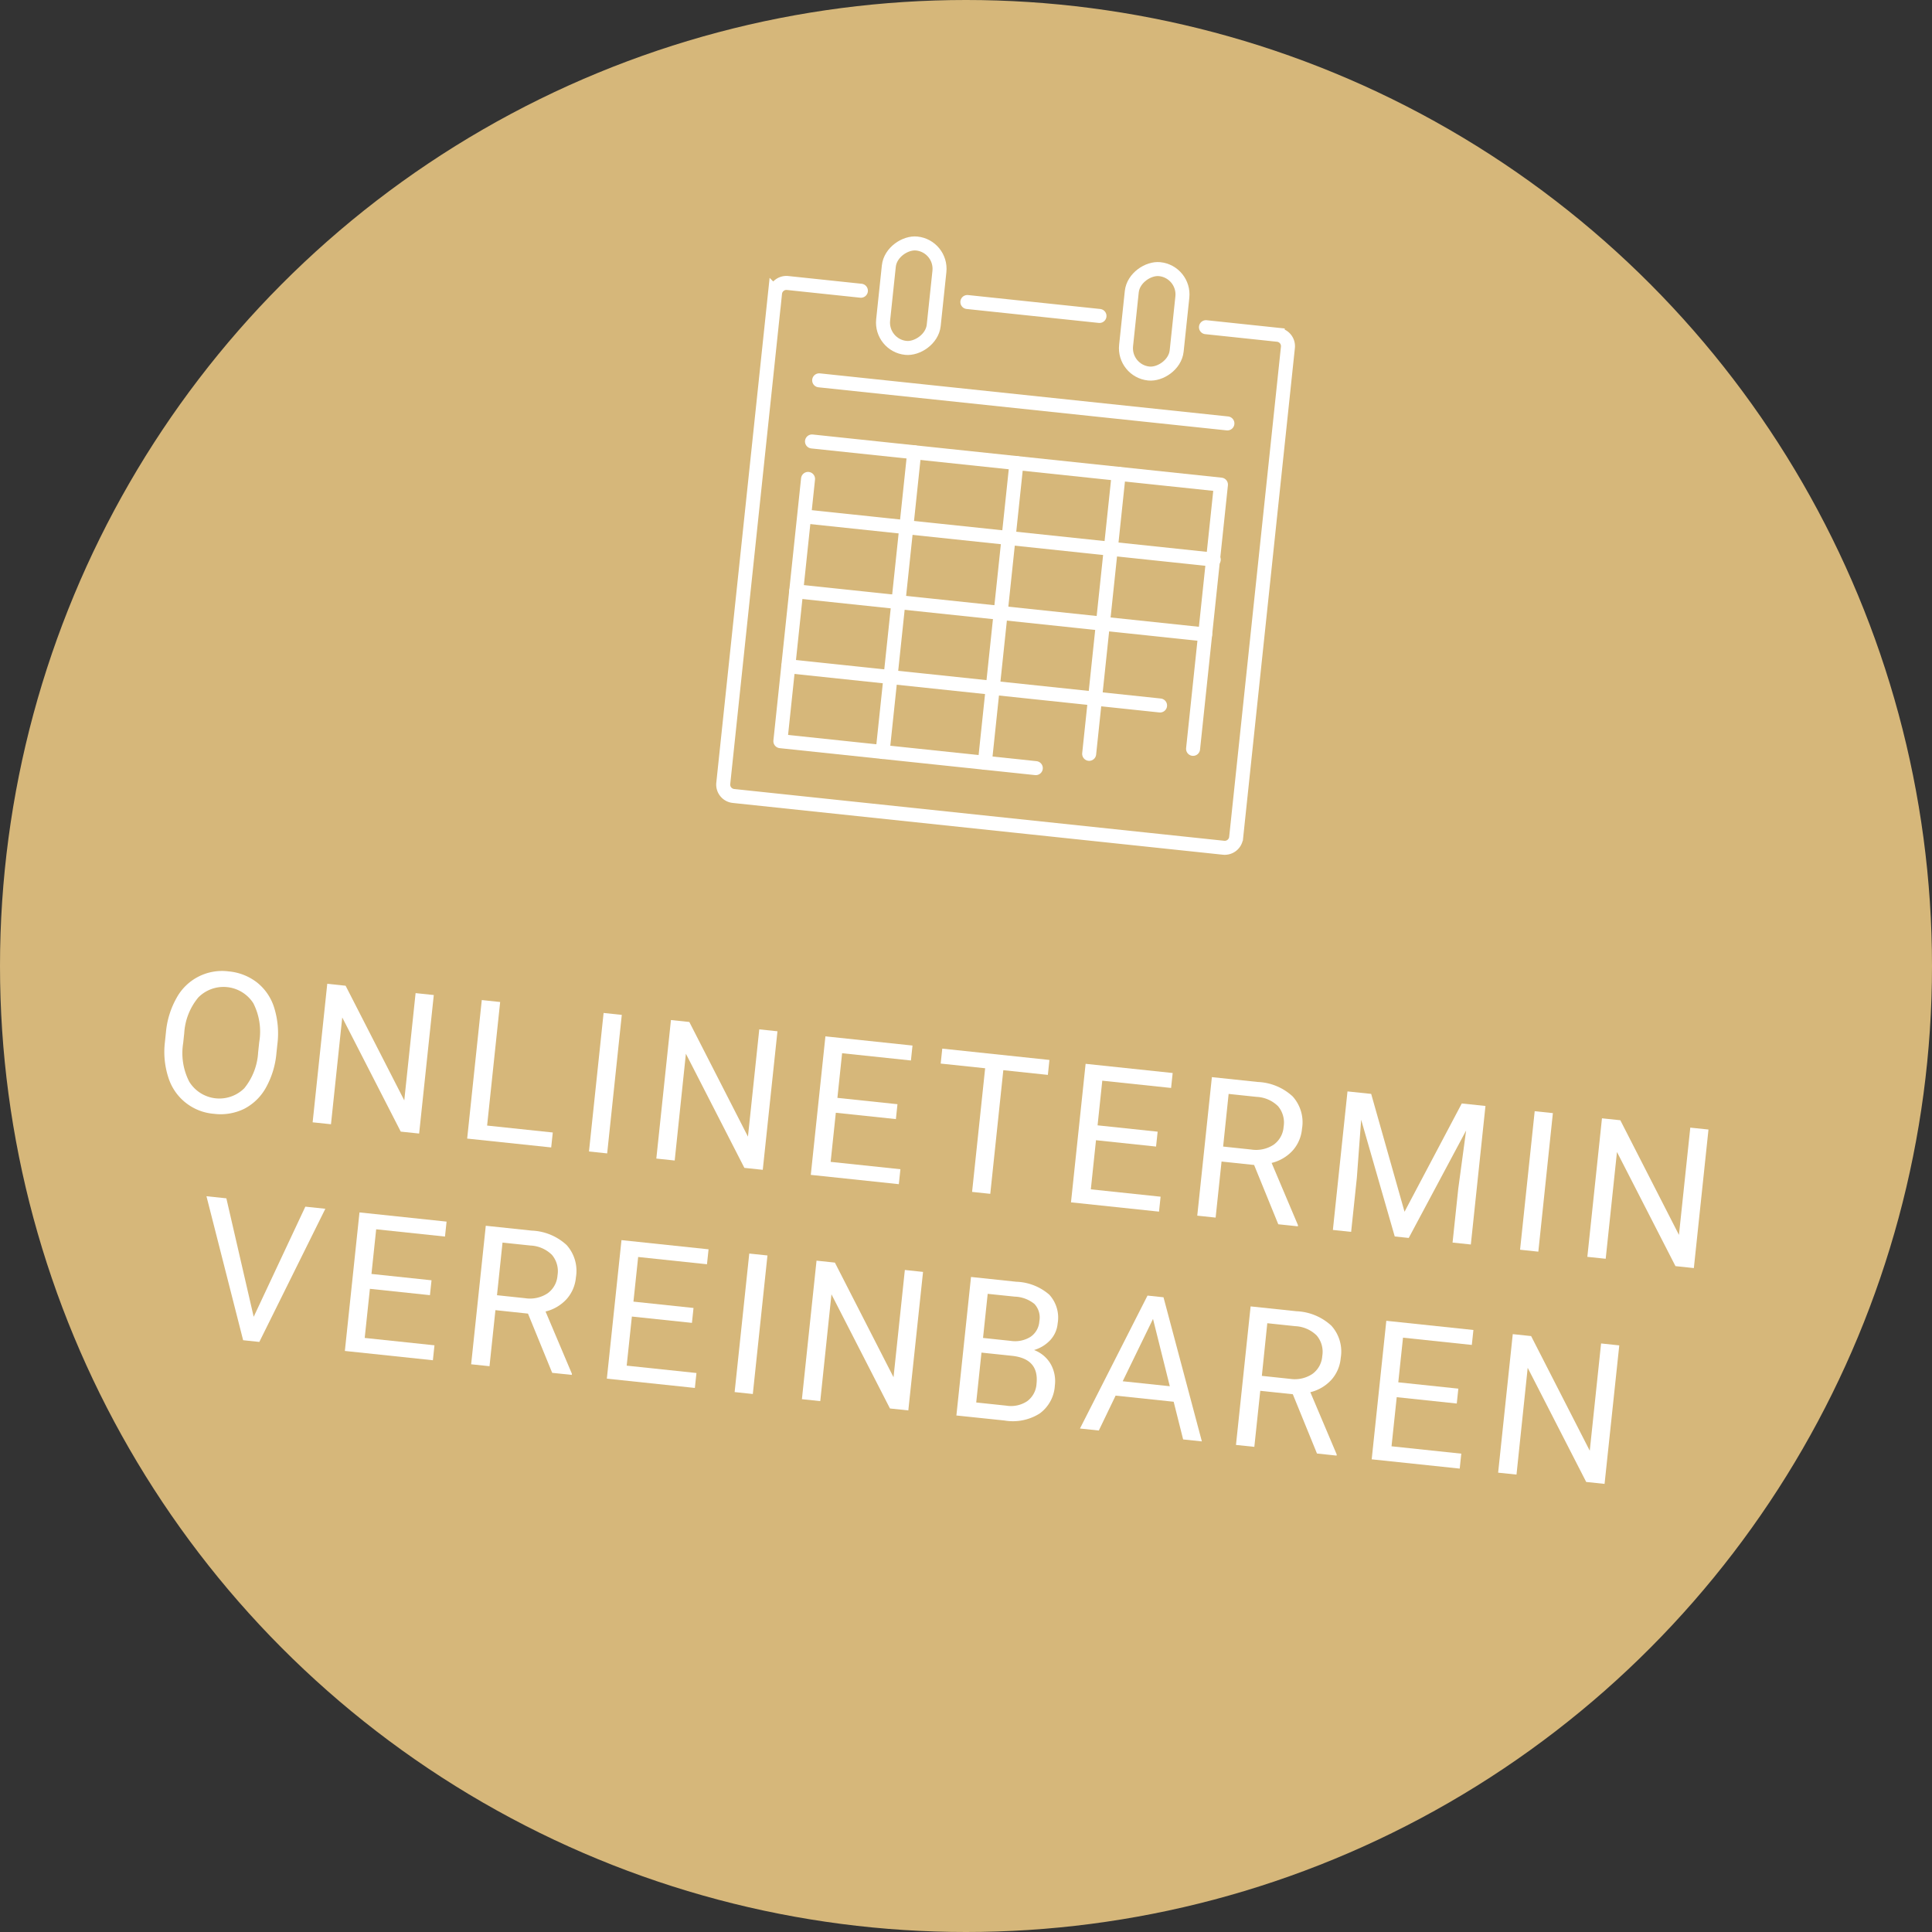 <svg xmlns="http://www.w3.org/2000/svg" width="138.072" height="138.072" viewBox="0 0 138.072 138.072">
  <rect x="0" y="0" width="138.072" height="138.072" fill="#333333" stroke="none"/>
  <g id="Gruppe_162" data-name="Gruppe 162" transform="translate(-351.508 -228.56)">
    <circle id="Ellipse_50" data-name="Ellipse 50" cx="69.036" cy="69.036" r="69.036" transform="translate(351.508 228.56)" fill="#d6b77a"/>
    <g id="Gruppe_161" data-name="Gruppe 161">
      <line id="Linie_43" data-name="Linie 43" x2="9.443" y2="0.996" transform="translate(420.641 250.144)" fill="none" stroke="#fff" stroke-linecap="round" stroke-miterlimit="10.005" stroke-width="1.001"/>
      <path id="Pfad_668" data-name="Pfad 668" d="M437.694,251.943l5.127.542a.818.818,0,0,1,.729.9h0l-3.7,35.03a.82.82,0,0,1-.9.73h0l-35.024-3.7a.819.819,0,0,1-.729-.9h0l3.7-35.032a.817.817,0,0,1,.9-.728h0l5.235.552" fill="none" stroke="#fff" stroke-linecap="round" stroke-miterlimit="10.005" stroke-width="1.001"/>
      <g id="Gruppe_160" data-name="Gruppe 160">
        <rect id="Rechteck_213" data-name="Rechteck 213" width="7.5" height="3.635" rx="1.817" transform="translate(414.432 253.231) rotate(-83.976)" fill="none" stroke="#fff" stroke-linecap="round" stroke-miterlimit="10.005" stroke-width="1.001"/>
        <rect id="Rechteck_214" data-name="Rechteck 214" width="7.5" height="3.635" rx="1.817" transform="translate(431.794 255.063) rotate(-83.976)" fill="none" stroke="#fff" stroke-linecap="round" stroke-miterlimit="10.005" stroke-width="1.001"/>
      </g>
      <path id="Pfad_669" data-name="Pfad 669" d="M409.538,260.11l29.226,3.084-1.992,18.884" fill="none" stroke="#fff" stroke-linecap="round" stroke-linejoin="round" stroke-width="1.001"/>
      <path id="Pfad_670" data-name="Pfad 670" d="M425.533,283.455l-18.255-1.926,1.978-18.743" fill="none" stroke="#fff" stroke-linecap="round" stroke-linejoin="round" stroke-width="1.001"/>
      <line id="Linie_44" data-name="Linie 44" x1="2.112" y2="20.011" transform="translate(429.346 262.423)" fill="none" stroke="#fff" stroke-linecap="round" stroke-miterlimit="10.005" stroke-width="1.001"/>
      <line id="Linie_45" data-name="Linie 45" x1="2.26" y2="21.42" transform="translate(421.89 261.652)" fill="none" stroke="#fff" stroke-linecap="round" stroke-miterlimit="10.005" stroke-width="1.001"/>
      <line id="Linie_46" data-name="Linie 46" x1="2.26" y2="21.42" transform="translate(414.584 260.881)" fill="none" stroke="#fff" stroke-linecap="round" stroke-miterlimit="10.005" stroke-width="1.001"/>
      <line id="Linie_47" data-name="Linie 47" x2="29.226" y2="3.084" transform="translate(409.024 265.47)" fill="none" stroke="#fff" stroke-linecap="round" stroke-miterlimit="10.005" stroke-width="1.001"/>
      <line id="Linie_48" data-name="Linie 48" x2="29.175" y2="3.079" transform="translate(410.051 255.741)" fill="none" stroke="#fff" stroke-linecap="round" stroke-miterlimit="10.005" stroke-width="1.001"/>
      <line id="Linie_49" data-name="Linie 49" x2="29.226" y2="3.084" transform="translate(408.408 270.82)" fill="none" stroke="#fff" stroke-linecap="round" stroke-miterlimit="10.005" stroke-width="1.001"/>
      <line id="Linie_50" data-name="Linie 50" x2="26.57" y2="2.804" transform="translate(407.843 276.174)" fill="none" stroke="#fff" stroke-linecap="round" stroke-miterlimit="10.005" stroke-width="1.001"/>
    </g>
    <g id="Onlinetermin_Vereinbaren" data-name="Onlinetermin Vereinbaren" style="isolation: isolate">
      <g id="Gruppe_350" data-name="Gruppe 350" style="isolation: isolate">
        <path id="Pfad_1765" data-name="Pfad 1765" d="M371.265,303.811a6.165,6.165,0,0,1-.758,2.489,3.748,3.748,0,0,1-1.562,1.51,3.846,3.846,0,0,1-2.154.349,3.714,3.714,0,0,1-3.247-2.581,5.922,5.922,0,0,1-.253-2.519l.075-.715a6.112,6.112,0,0,1,.763-2.471,3.7,3.7,0,0,1,3.722-1.891,3.857,3.857,0,0,1,2.036.8,3.7,3.7,0,0,1,1.222,1.814,6.18,6.18,0,0,1,.222,2.592Zm-1.231-.777a4.465,4.465,0,0,0-.422-2.778,2.532,2.532,0,0,0-3.929-.415,4.379,4.379,0,0,0-1.007,2.538l-.077.728a4.47,4.47,0,0,0,.435,2.759,2.528,2.528,0,0,0,3.929.47,4.451,4.451,0,0,0,.993-2.567Z" fill="#fff"/>
        <path id="Pfad_1766" data-name="Pfad 1766" d="M381.462,309.57l-1.314-.138-4.181-8.158-.805,7.631-1.311-.138,1.045-9.9,1.311.139L380.4,307.2l.809-7.666,1.3.137Z" fill="#fff"/>
        <path id="Pfad_1767" data-name="Pfad 1767" d="M386.32,309l4.693.495-.113,1.068-6.005-.633,1.044-9.9,1.313.139Z" fill="#fff"/>
        <path id="Pfad_1768" data-name="Pfad 1768" d="M394.9,310.989l-1.3-.137,1.045-9.9,1.3.138Z" fill="#fff"/>
        <path id="Pfad_1769" data-name="Pfad 1769" d="M406.02,312.162l-1.314-.139-4.18-8.158-.8,7.632-1.313-.139,1.045-9.9,1.313.138,4.19,8.194.809-7.666,1.3.137Z" fill="#fff"/>
        <path id="Pfad_1770" data-name="Pfad 1770" d="M415.534,308.537l-4.293-.453-.37,3.51,4.986.526-.113,1.068-6.292-.664,1.045-9.9,6.224.657-.113,1.068-4.918-.519-.336,3.191,4.292.452Z" fill="#fff"/>
        <path id="Pfad_1771" data-name="Pfad 1771" d="M426.395,305.378l-3.184-.336-.932,8.836-1.3-.138.933-8.836-3.177-.335.113-1.068,7.658.809Z" fill="#fff"/>
        <path id="Pfad_1772" data-name="Pfad 1772" d="M434.127,310.5l-4.293-.453-.369,3.51,4.986.526-.113,1.068-6.291-.664,1.045-9.9,6.222.657-.113,1.068-4.918-.519-.336,3.191,4.293.453Z" fill="#fff"/>
        <path id="Pfad_1773" data-name="Pfad 1773" d="M441.134,311.816l-2.327-.246-.423,4.007-1.313-.139,1.045-9.9,3.279.346a3.9,3.9,0,0,1,2.494,1.033,2.757,2.757,0,0,1,.667,2.314,2.683,2.683,0,0,1-.67,1.558,3,3,0,0,1-1.5.881l1.883,4.448-.008.082-1.4-.147ZM438.92,310.5l2.006.212a2.28,2.28,0,0,0,1.6-.342,1.716,1.716,0,0,0,.717-1.287,1.807,1.807,0,0,0-.4-1.469,2.33,2.33,0,0,0-1.53-.665l-2-.211Z" fill="#fff"/>
        <path id="Pfad_1774" data-name="Pfad 1774" d="M449.5,306.736l2.384,8.423,4.091-7.739,1.693.179-1.045,9.9-1.306-.138.408-3.856.56-4.151-4.1,7.677-1-.105-2.4-8.342-.309,4.156-.407,3.857-1.305-.138,1.044-9.9Z" fill="#fff"/>
        <path id="Pfad_1775" data-name="Pfad 1775" d="M461.446,318.011l-1.305-.138,1.045-9.9,1.3.137Z" fill="#fff"/>
        <path id="Pfad_1776" data-name="Pfad 1776" d="M472.561,319.184l-1.314-.139-4.181-8.157-.805,7.631-1.312-.138,1.045-9.9,1.312.138,4.19,8.194.81-7.666,1.3.136Z" fill="#fff"/>
      </g>
      <g id="Gruppe_351" data-name="Gruppe 351" style="isolation: isolate">
        <path id="Pfad_1777" data-name="Pfad 1777" d="M369.638,322.666l3.692-7.871,1.429.151-4.718,9.516-1.157-.122-2.621-10.29,1.422.149Z" fill="#fff"/>
        <path id="Pfad_1778" data-name="Pfad 1778" d="M382.235,321.12l-4.292-.453-.371,3.51,4.986.526-.113,1.068-6.291-.664,1.045-9.9,6.224.657-.113,1.068-4.918-.519-.337,3.191,4.292.453Z" fill="#fff"/>
        <path id="Pfad_1779" data-name="Pfad 1779" d="M389.241,322.438l-2.327-.247-.423,4.007-1.312-.138,1.046-9.9,3.277.346A3.9,3.9,0,0,1,392,317.536a2.76,2.76,0,0,1,.666,2.313,2.677,2.677,0,0,1-.67,1.558,3,3,0,0,1-1.5.881l1.883,4.449-.008.081-1.4-.147Zm-2.215-1.314,2.007.212a2.277,2.277,0,0,0,1.6-.342,1.715,1.715,0,0,0,.718-1.287,1.805,1.805,0,0,0-.4-1.469,2.332,2.332,0,0,0-1.53-.665l-2-.211Z" fill="#fff"/>
        <path id="Pfad_1780" data-name="Pfad 1780" d="M400.958,323.1l-4.292-.452-.371,3.509,4.986.526-.113,1.068-6.291-.664,1.046-9.9,6.223.656-.113,1.068-4.918-.519-.337,3.19,4.293.453Z" fill="#fff"/>
        <path id="Pfad_1781" data-name="Pfad 1781" d="M405.309,328.184l-1.3-.138,1.046-9.9,1.3.137Z" fill="#fff"/>
        <path id="Pfad_1782" data-name="Pfad 1782" d="M416.422,329.356l-1.312-.138-4.181-8.157-.8,7.631-1.312-.138,1.045-9.9,1.312.139,4.191,8.193.809-7.666,1.3.138Z" fill="#fff"/>
        <path id="Pfad_1783" data-name="Pfad 1783" d="M419.857,329.719l1.045-9.9,3.237.342a3.784,3.784,0,0,1,2.355.923,2.421,2.421,0,0,1,.6,2.058,2.013,2.013,0,0,1-.524,1.185,2.563,2.563,0,0,1-1.162.714,2.317,2.317,0,0,1,1.18.987,2.482,2.482,0,0,1,.306,1.549,2.659,2.659,0,0,1-1.085,2,3.589,3.589,0,0,1-2.522.5Zm1.793-4.494-.376,3.564,2.157.228a2.085,2.085,0,0,0,1.489-.322,1.67,1.67,0,0,0,.665-1.247q.189-1.788-1.757-1.994Zm.111-1.048,1.973.209a2.086,2.086,0,0,0,1.416-.285,1.449,1.449,0,0,0,.635-1.112,1.418,1.418,0,0,0-.349-1.239,2.347,2.347,0,0,0-1.411-.525l-1.931-.2Z" fill="#fff"/>
        <path id="Pfad_1784" data-name="Pfad 1784" d="M435.385,328.737l-4.149-.438-1.2,2.494-1.347-.143,4.827-9.5,1.143.121,2.742,10.3-1.339-.141Zm-3.642-1.464,3.366.355-1.2-4.81Z" fill="#fff"/>
        <path id="Pfad_1785" data-name="Pfad 1785" d="M443.9,328.2l-2.326-.245-.424,4.006-1.312-.138,1.046-9.9,3.277.346a3.9,3.9,0,0,1,2.495,1.034,2.754,2.754,0,0,1,.667,2.312,2.671,2.671,0,0,1-.671,1.559,2.988,2.988,0,0,1-1.5.881l1.885,4.449-.01.082-1.4-.149Zm-2.213-1.312,2,.211a2.27,2.27,0,0,0,1.6-.341,1.719,1.719,0,0,0,.718-1.288,1.8,1.8,0,0,0-.4-1.469,2.332,2.332,0,0,0-1.529-.665l-2-.211Z" fill="#fff"/>
        <path id="Pfad_1786" data-name="Pfad 1786" d="M455.617,328.864l-4.291-.453-.371,3.51,4.985.526-.112,1.068-6.291-.663,1.045-9.9,6.224.657-.113,1.068-4.918-.519-.338,3.191,4.293.452Z" fill="#fff"/>
        <path id="Pfad_1787" data-name="Pfad 1787" d="M466.18,334.607l-1.313-.138-4.181-8.157-.8,7.63-1.313-.137,1.046-9.9,1.312.139,4.191,8.193.809-7.666,1.3.138Z" fill="#fff"/>
      </g>
    </g>
  </g>
</svg>
